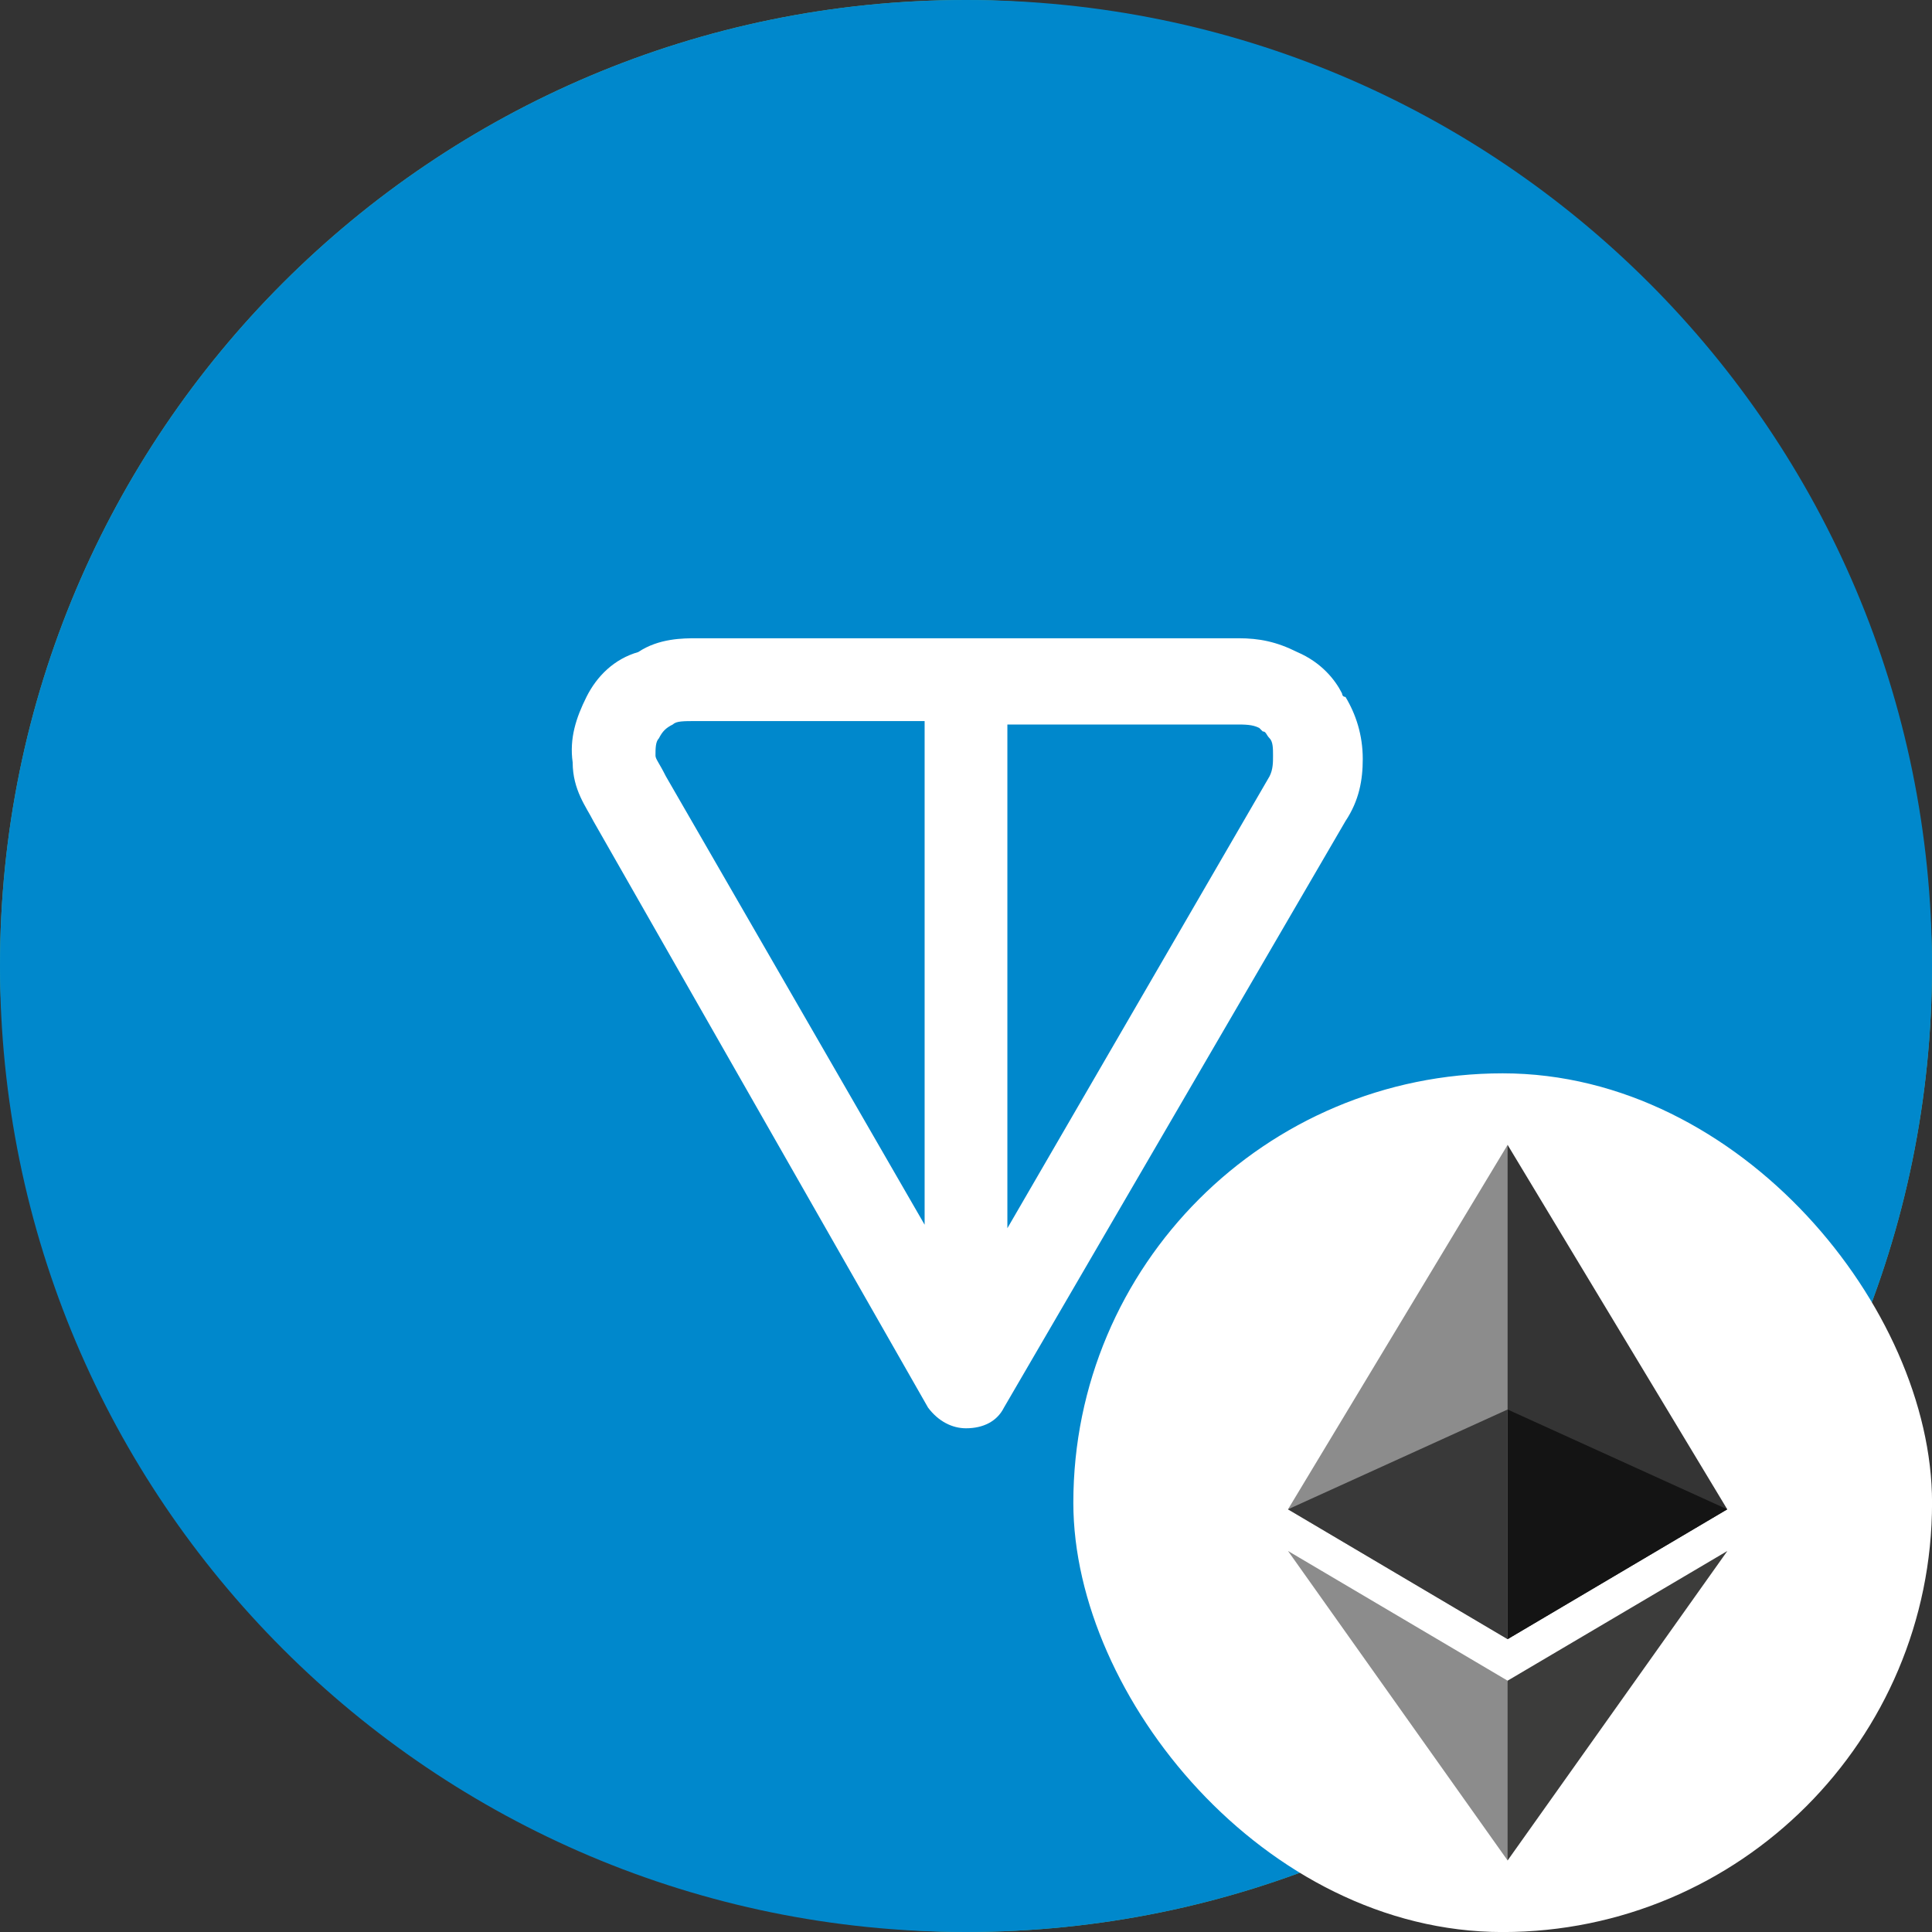 <svg width="36" height="36" viewBox="0 0 36 36" fill="none" xmlns="http://www.w3.org/2000/svg">
<rect x="0" y="0" width="36" height="36" fill="#333333" stroke="none"/>
<rect width="36" height="36" rx="18" fill="#50AF95"/>
<g clip-path="url(#clip0_975_12398)">
<path d="M18 36C27.941 36 36 27.941 36 18C36 8.059 27.941 0 18 0C8.059 0 0 8.059 0 18C0 27.941 8.059 36 18 36Z" fill="#0088CC"/>
<path fill-rule="evenodd" clip-rule="evenodd" d="M12.986 11.893H23.078C23.464 11.893 23.786 11.957 24.171 12.15C24.621 12.343 24.878 12.664 25.007 12.921C25.007 12.921 25.007 12.986 25.071 12.986C25.264 13.307 25.393 13.693 25.393 14.143C25.393 14.529 25.328 14.914 25.071 15.3L18.707 26.229C18.578 26.486 18.321 26.614 18 26.614C17.743 26.614 17.486 26.486 17.293 26.229L11.057 15.3C10.928 15.043 10.671 14.721 10.671 14.207C10.607 13.757 10.736 13.371 10.928 12.986C11.121 12.6 11.443 12.279 11.893 12.15C12.278 11.893 12.729 11.893 12.986 11.893ZM17.229 13.436H12.986C12.729 13.436 12.6 13.436 12.536 13.5C12.407 13.564 12.343 13.629 12.278 13.757C12.214 13.821 12.214 13.95 12.214 14.079C12.214 14.143 12.278 14.207 12.407 14.464L17.229 22.821V13.436ZM18.771 13.436V22.886L23.657 14.464C23.721 14.336 23.721 14.207 23.721 14.079C23.721 13.95 23.721 13.821 23.657 13.757C23.593 13.693 23.593 13.629 23.529 13.629L23.464 13.564C23.336 13.5 23.207 13.5 23.014 13.5H18.771V13.436Z" fill="white"/>
</g>
<rect x="20.397" y="20.397" width="15.207" height="15.207" rx="7.603" fill="white"/>
<rect x="20.397" y="20.397" width="15.207" height="15.207" rx="7.603" stroke="white" stroke-width="0.794"/>
<g clip-path="url(#clip1_975_12398)">
<path d="M28.092 21.333L28.003 21.637V30.453L28.092 30.543L32.185 28.124L28.092 21.333Z" fill="#343434"/>
<path d="M28.092 21.333L24 28.124L28.092 30.543V26.264V21.333Z" fill="#8C8C8C"/>
<path d="M28.092 31.317L28.042 31.379V34.519L28.092 34.667L32.187 28.9L28.092 31.317Z" fill="#3C3C3B"/>
<path d="M28.092 34.667V31.317L24 28.9L28.092 34.667Z" fill="#8C8C8C"/>
<path d="M28.092 30.543L32.185 28.124L28.092 26.264V30.543Z" fill="#141414"/>
<path d="M24 28.124L28.092 30.543V26.264L24 28.124Z" fill="#393939"/>
</g>
<defs>
<clipPath id="clip0_975_12398">
<rect width="36" height="36" fill="white"/>
</clipPath>
<clipPath id="clip1_975_12398">
<rect width="8.187" height="13.333" fill="white" transform="translate(24 21.333)"/>
</clipPath>
</defs>
</svg>
